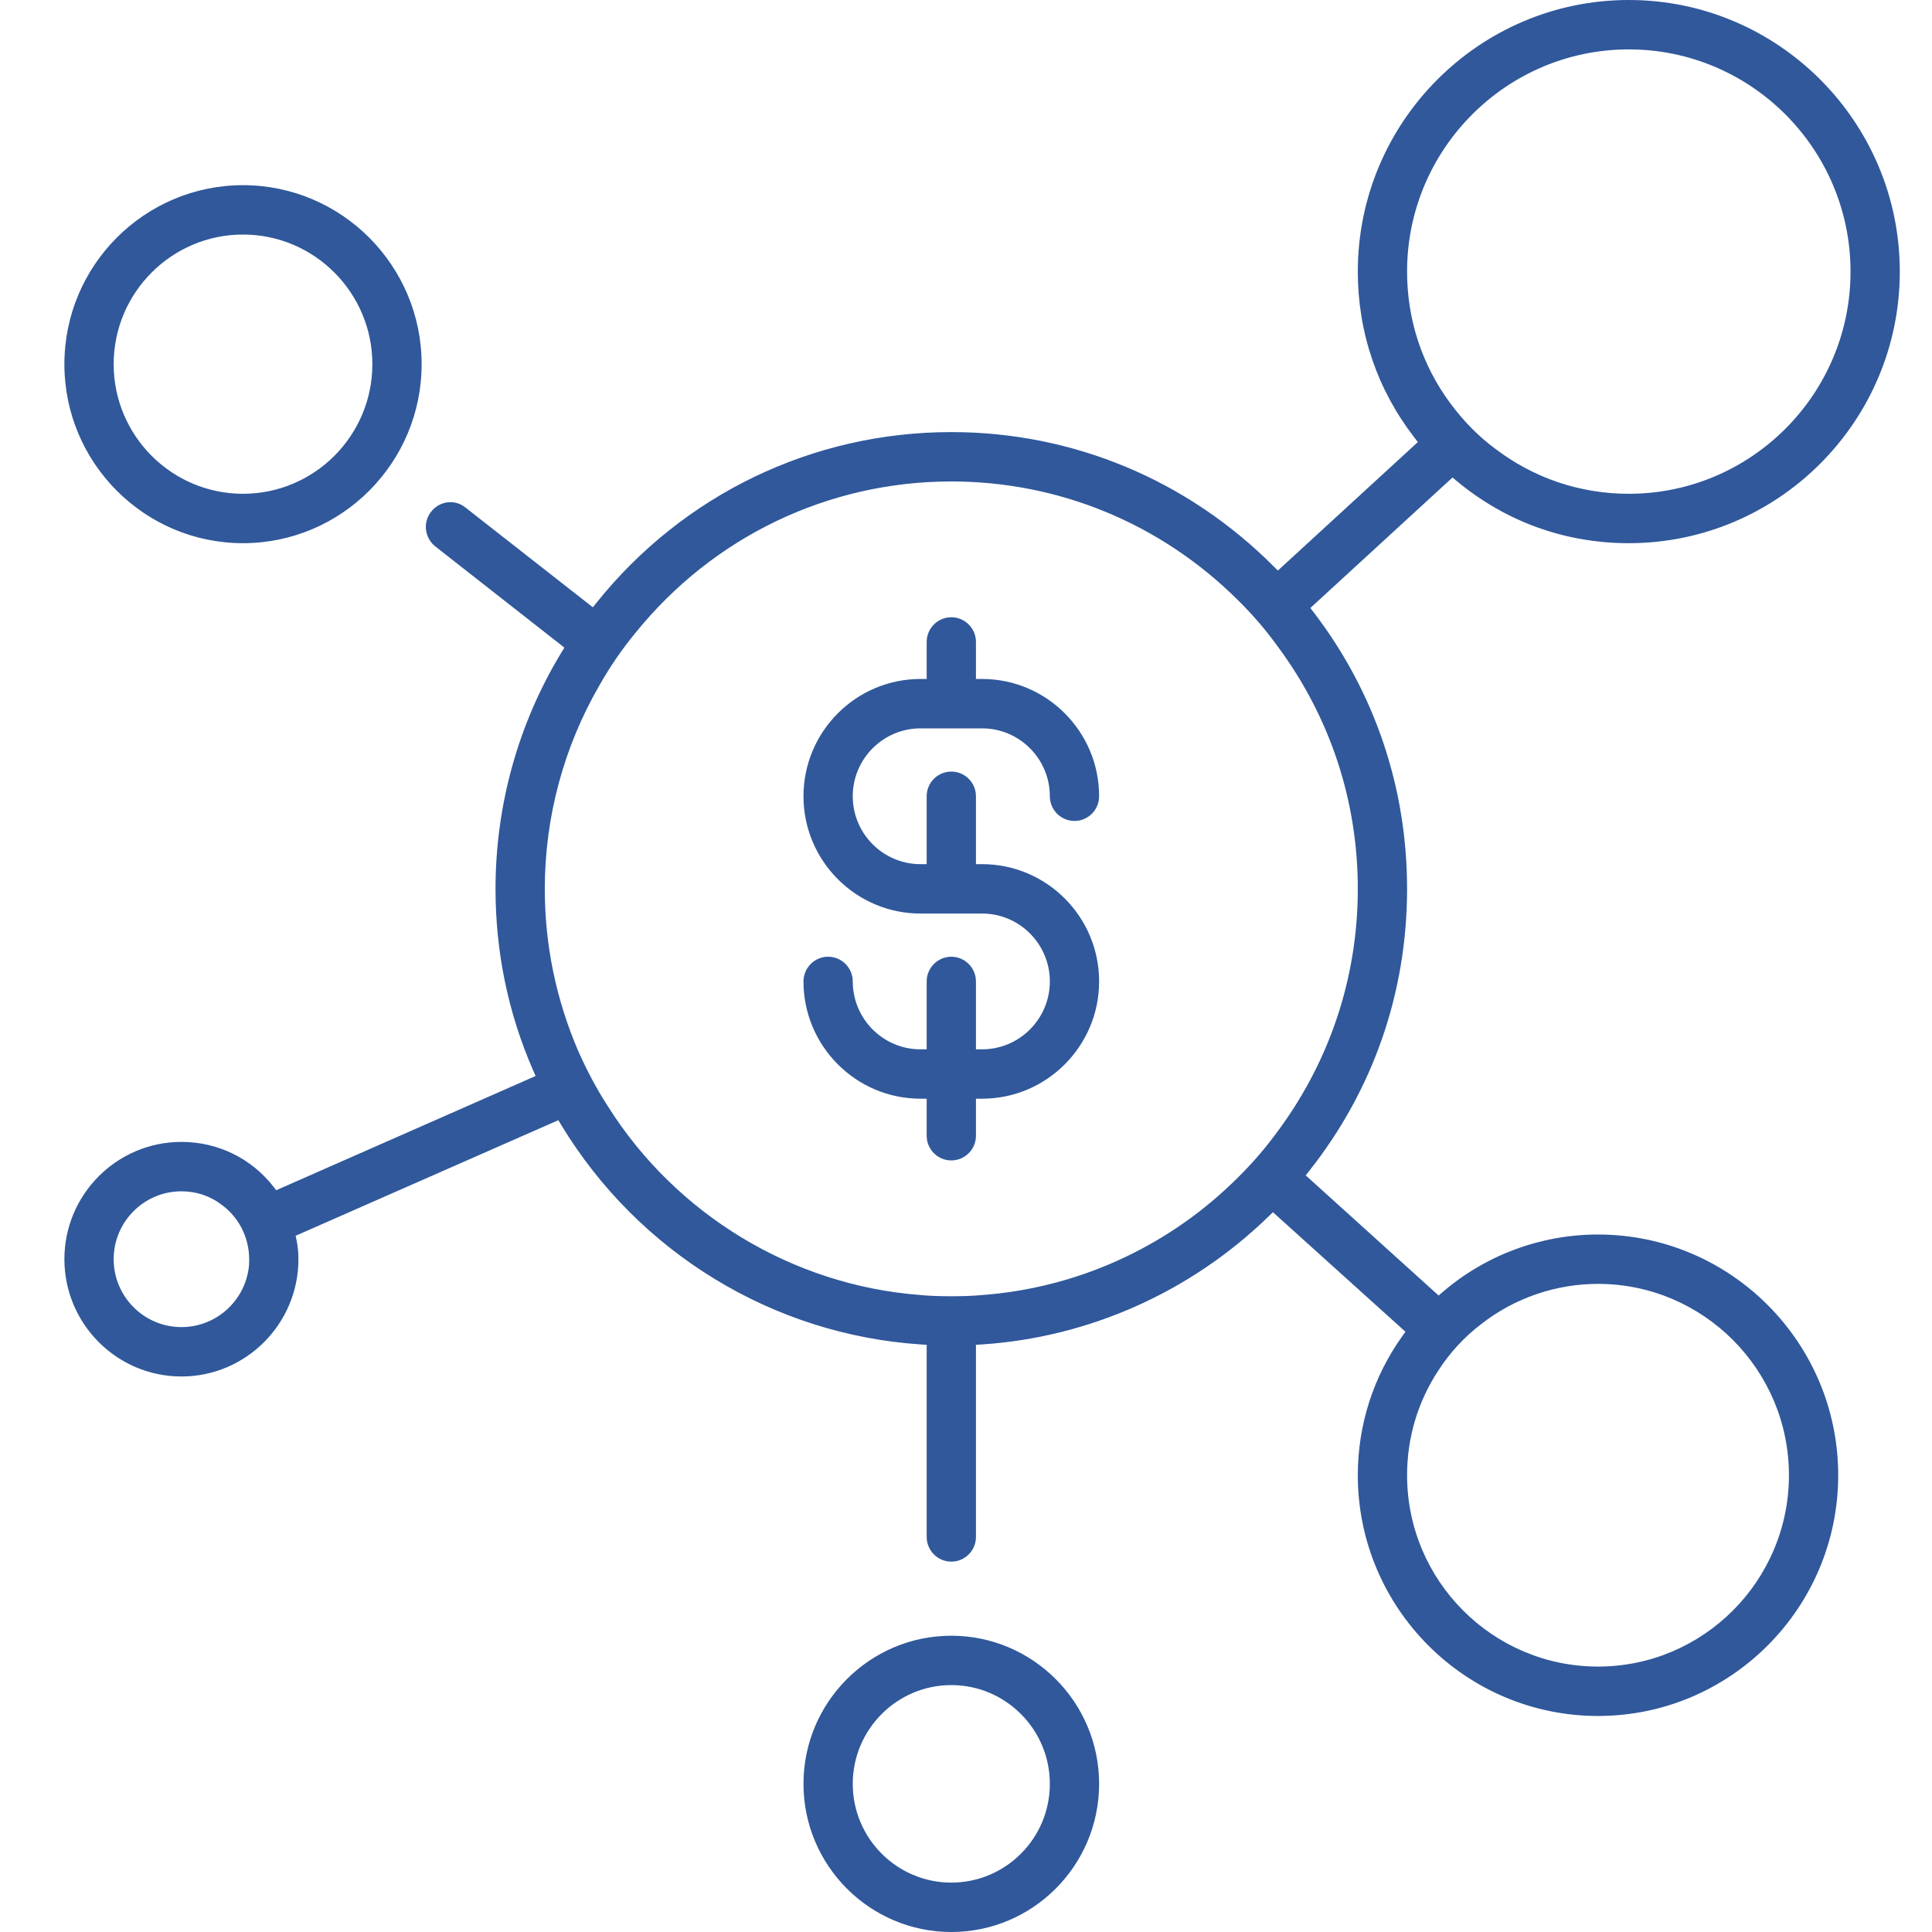 <?xml version="1.0" encoding="UTF-8"?><svg version="1.1" width="60px" height="60px" viewBox="0 0 60.0 60.0" xmlns="http://www.w3.org/2000/svg" xmlns:xlink="http://www.w3.org/1999/xlink"><defs><clipPath id="i0"><path d="M1920,0 L1920,7671 L0,7671 L0,0 L1920,0 Z"></path></clipPath><clipPath id="i1"><path d="M27.544,50.799 C30.075,50.799 32.134,52.863 32.134,55.399 C32.134,57.936 30.075,60 27.544,60 C25.012,60 22.953,57.936 22.953,55.399 C22.953,52.863 25.012,50.799 27.544,50.799 Z M27.544,52.332 C25.856,52.332 24.483,53.709 24.483,55.399 C24.483,57.091 25.856,58.466 27.544,58.466 C29.232,58.466 30.604,57.091 30.604,55.399 C30.604,53.709 29.232,52.332 27.544,52.332 Z M48.584,0 C53.225,0 57,3.784 57,8.435 C57,13.086 53.225,16.869 48.584,16.869 C46.607,16.869 44.757,16.201 43.237,14.936 L43.109,14.829 L38.695,18.881 L38.801,19.02 C40.696,21.499 41.698,24.468 41.698,27.604 C41.698,30.819 40.648,33.847 38.661,36.362 L38.55,36.502 L42.678,40.234 L42.805,40.124 C44.146,38.973 45.858,38.339 47.628,38.339 C51.741,38.339 55.087,41.692 55.087,45.815 C55.087,49.937 51.741,53.291 47.628,53.291 C43.514,53.291 40.168,49.937 40.168,45.815 C40.168,44.256 40.645,42.764 41.548,41.497 L41.647,41.358 L37.532,37.646 L37.404,37.77 C34.989,40.121 31.823,41.535 28.488,41.753 L28.309,41.764 L28.309,47.732 C28.309,48.155 27.965,48.498 27.544,48.498 C27.122,48.498 26.779,48.155 26.779,47.732 L26.779,41.764 L26.6,41.753 C22.006,41.451 17.83,38.901 15.427,34.933 L15.34,34.788 L7.181,38.378 L7.213,38.53 C7.251,38.719 7.268,38.909 7.268,39.105 C7.268,41.114 5.638,42.748 3.634,42.748 C1.631,42.748 0,41.114 0,39.105 C0,37.096 1.631,35.463 3.634,35.463 C4.758,35.463 5.799,35.967 6.487,36.847 L6.579,36.963 L14.634,33.416 L14.557,33.241 C13.782,31.465 13.389,29.57 13.389,27.604 C13.389,25.003 14.098,22.462 15.439,20.257 L15.527,20.112 L11.519,16.97 C11.187,16.706 11.127,16.224 11.387,15.895 C11.534,15.704 11.753,15.595 11.988,15.595 C12.159,15.595 12.32,15.652 12.454,15.761 L16.411,18.86 L16.53,18.712 C19.231,15.348 23.245,13.419 27.544,13.419 C31.316,13.419 34.871,14.899 37.555,17.59 L37.685,17.719 L42.033,13.729 L41.925,13.588 C40.775,12.104 40.168,10.323 40.168,8.435 C40.168,3.784 43.943,0 48.584,0 Z M47.628,39.872 C46.312,39.872 45.024,40.317 43.998,41.123 C43.484,41.512 43.022,42.012 42.667,42.566 C42.033,43.527 41.698,44.651 41.698,45.815 C41.698,49.092 44.359,51.757 47.628,51.757 C50.896,51.757 53.557,49.092 53.557,45.815 C53.557,42.538 50.896,39.872 47.628,39.872 Z M3.634,36.997 C2.474,36.997 1.53,37.943 1.53,39.105 C1.53,40.268 2.474,41.214 3.634,41.214 C4.708,41.214 5.608,40.408 5.73,39.336 C5.738,39.267 5.738,39.189 5.738,39.105 C5.738,38.432 5.415,37.797 4.874,37.408 C4.524,37.14 4.093,36.997 3.634,36.997 Z M27.544,14.952 C23.725,14.952 20.151,16.665 17.738,19.65 C17.323,20.153 16.95,20.694 16.629,21.261 C15.511,23.181 14.919,25.375 14.919,27.604 C14.919,29.341 15.267,31.029 15.951,32.625 C16.228,33.253 16.539,33.833 16.874,34.35 C18.995,37.722 22.62,39.916 26.573,40.217 C26.889,40.248 27.213,40.256 27.544,40.256 C27.875,40.256 28.199,40.248 28.518,40.217 C31.404,40.001 34.149,38.774 36.246,36.762 C36.729,36.304 37.168,35.817 37.547,35.312 C39.261,33.075 40.168,30.409 40.168,27.604 C40.168,24.876 39.311,22.279 37.691,20.091 C37.314,19.566 36.886,19.069 36.419,18.612 C34.033,16.252 30.88,14.952 27.544,14.952 Z M27.544,19.169 C27.965,19.169 28.309,19.513 28.309,19.936 L28.309,21.086 L28.5,21.086 C30.504,21.086 32.134,22.719 32.134,24.728 C32.134,25.152 31.791,25.495 31.369,25.495 C30.947,25.495 30.604,25.152 30.604,24.728 C30.604,23.566 29.66,22.62 28.5,22.62 L26.587,22.62 C25.427,22.62 24.483,23.566 24.483,24.728 C24.483,25.891 25.427,26.837 26.587,26.837 L26.779,26.837 L26.779,24.728 C26.779,24.306 27.122,23.962 27.544,23.962 C27.965,23.962 28.309,24.306 28.309,24.728 L28.309,26.837 L28.5,26.837 C30.504,26.837 32.134,28.47 32.134,30.479 C32.134,32.488 30.504,34.121 28.5,34.121 L28.309,34.121 L28.309,35.272 C28.309,35.695 27.965,36.038 27.544,36.038 C27.122,36.038 26.779,35.695 26.779,35.272 L26.779,34.121 L26.587,34.121 C24.584,34.121 22.953,32.488 22.953,30.479 C22.953,30.057 23.296,29.712 23.718,29.712 C24.14,29.712 24.483,30.057 24.483,30.479 C24.483,31.642 25.427,32.588 26.587,32.588 L26.779,32.588 L26.779,30.479 C26.779,30.057 27.122,29.712 27.544,29.712 C27.965,29.712 28.309,30.057 28.309,30.479 L28.309,32.588 L28.5,32.588 C29.66,32.588 30.604,31.642 30.604,30.479 C30.604,29.317 29.66,28.371 28.5,28.371 L26.587,28.371 C24.584,28.371 22.953,26.737 22.953,24.728 C22.953,22.719 24.584,21.086 26.587,21.086 L26.779,21.086 L26.779,19.936 C26.779,19.513 27.122,19.169 27.544,19.169 Z M5.547,5.751 C8.605,5.751 11.094,8.245 11.094,11.31 C11.094,14.375 8.605,16.869 5.547,16.869 C2.488,16.869 0,14.375 0,11.31 C0,8.245 2.488,5.751 5.547,5.751 Z M5.547,7.284 C3.332,7.284 1.53,9.091 1.53,11.31 C1.53,13.53 3.332,15.335 5.547,15.335 C7.762,15.335 9.564,13.53 9.564,11.31 C9.564,9.091 7.762,7.284 5.547,7.284 Z M48.584,1.534 C44.787,1.534 41.698,4.629 41.698,8.435 C41.698,9.922 42.161,11.334 43.036,12.518 C43.447,13.075 43.915,13.55 44.425,13.928 C45.631,14.849 47.07,15.335 48.584,15.335 C52.381,15.335 55.47,12.24 55.47,8.435 C55.47,4.629 52.381,1.534 48.584,1.534 Z"></path></clipPath></defs><g transform="translate(-733.0 -5373.0)"><g clip-path="url(#i0)"><g transform="translate(195.0 5219.0)"><g transform="translate(504.0 120.0)"><g transform="translate(34 34.0)"><g transform="translate(2.0 0.0)"><g clip-path="url(#i1)"><polygon points="0,0 57,0 57,60 0,60 0,0" stroke="none" fill="#30589B"></polygon></g></g></g></g></g></g></g></svg>